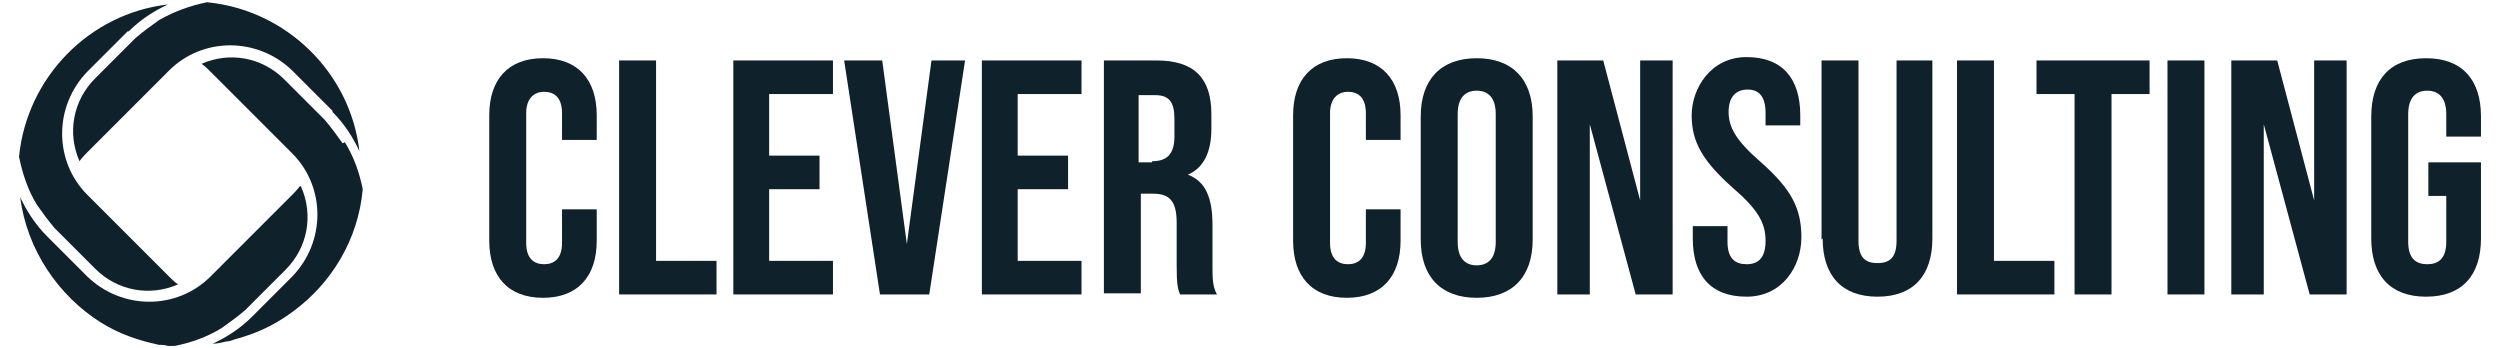 <?xml version="1.0" encoding="UTF-8"?>
<svg id="Ebene_1" xmlns="http://www.w3.org/2000/svg" version="1.1" viewBox="0 0 223.3 31.1">
  <!-- Generator: Adobe Illustrator 29.0.0, SVG Export Plug-In . SVG Version: 2.1.0 Build 186)  -->
  <defs>
    <style>
      .st0 {
        fill: none;
      }

      .st1 {
        fill: #0f212a;
      }
    </style>
  </defs>
  <g>
    <path class="st1" d="M43.7,21.5v-11.2c0-3.2,1.7-5.1,4.8-5.1s4.8,1.9,4.8,5.1v2.2h-3.1v-2.4c0-1.4-.7-1.9-1.6-1.9s-1.6.6-1.6,1.9v11.6c0,1.4.7,1.9,1.6,1.9s1.6-.5,1.6-1.9v-3h3.1v2.8c0,3.2-1.7,5.1-4.8,5.1s-4.8-1.9-4.8-5.1Z"/>
    <path class="st1" d="M55.3,5.4h3.3v17.9h5.4v3h-8.7V5.4Z"/>
    <path class="st1" d="M65.5,5.4h8.9v3h-5.7v5.5h4.5v3h-4.5v6.4h5.7v3h-8.9V5.4Z"/>
    <path class="st1" d="M75.5,5.4h3.3l2.2,16.4,2.2-16.4h3l-3.2,20.9h-4.4l-3.2-20.9Z"/>
    <path class="st1" d="M87.7,5.4h8.9v3h-5.7v5.5h4.5v3h-4.5v6.4h5.7v3h-8.9V5.4Z"/>
    <path class="st1" d="M98.4,5.4h4.9c3.4,0,4.9,1.6,4.9,4.8v1.3c0,2.1-.7,3.5-2.1,4.1h0c1.6.6,2.2,2.1,2.2,4.5v3.7c0,1,0,1.8.4,2.5h-3.3c-.2-.5-.3-.9-.3-2.6v-3.8c0-1.9-.6-2.6-2.1-2.6h-1.1v8.9h-3.3V5.4ZM102.9,14.4c1.2,0,2-.5,2-2.2v-1.6c0-1.5-.5-2.1-1.7-2.1h-1.5v6h1.2Z"/>
    <path class="st1" d="M115.5,21.5v-11.2c0-3.2,1.7-5.1,4.8-5.1s4.8,1.9,4.8,5.1v2.2h-3.1v-2.4c0-1.4-.7-1.9-1.6-1.9s-1.6.6-1.6,1.9v11.6c0,1.4.7,1.9,1.6,1.9s1.6-.5,1.6-1.9v-3h3.1v2.8c0,3.2-1.7,5.1-4.8,5.1s-4.8-1.9-4.8-5.1Z"/>
    <path class="st1" d="M126.9,21.4v-11c0-3.3,1.8-5.2,5-5.2s5,1.9,5,5.2v11c0,3.3-1.8,5.2-5,5.2s-5-1.9-5-5.2ZM133.6,21.6v-11.4c0-1.5-.7-2.1-1.7-2.1s-1.7.6-1.7,2.1v11.4c0,1.5.7,2.1,1.7,2.1s1.7-.6,1.7-2.1Z"/>
    <path class="st1" d="M139.1,5.4h4.1l3.3,12.5V5.4h2.9v20.9h-3.3l-4.1-15.2v15.2h-2.9V5.4Z"/>
    <path class="st1" d="M151.2,21.4v-1.2h3.1v1.4c0,1.5.7,2,1.7,2s1.7-.5,1.7-2.1-.7-2.8-2.9-4.7c-2.7-2.4-3.7-4.1-3.7-6.5s1.7-5.2,4.9-5.2,4.8,1.9,4.8,5.2v.9h-3.1v-1.1c0-1.5-.6-2.1-1.6-2.1s-1.7.6-1.7,2,.7,2.6,2.9,4.5c2.7,2.4,3.6,4.1,3.6,6.7s-1.7,5.3-4.9,5.3-4.8-1.9-4.8-5.2Z"/>
    <path class="st1" d="M162.7,21.4V5.4h3.3v16.1c0,1.5.6,2,1.7,2s1.7-.5,1.7-2V5.4h3.2v15.9c0,3.3-1.7,5.2-4.9,5.2s-4.9-1.9-4.9-5.2Z"/>
    <path class="st1" d="M174.8,5.4h3.3v17.9h5.4v3h-8.7V5.4Z"/>
    <path class="st1" d="M185.3,8.4h-3.4v-3h10.1v3h-3.4v17.9h-3.3V8.4Z"/>
    <path class="st1" d="M193.6,5.4h3.3v20.9h-3.3V5.4Z"/>
    <path class="st1" d="M199.3,5.4h4.1l3.3,12.5V5.4h2.9v20.9h-3.3l-4.1-15.2v15.2h-2.9V5.4Z"/>
    <path class="st1" d="M211.8,21.4v-11c0-3.3,1.7-5.2,4.9-5.2s4.9,1.9,4.9,5.2v1.8h-3.1v-2c0-1.5-.7-2.1-1.7-2.1s-1.7.6-1.7,2.1v11.4c0,1.5.7,2,1.7,2s1.7-.5,1.7-2v-4.1h-1.6v-3h4.7v6.8c0,3.3-1.7,5.2-4.9,5.2s-4.9-1.9-4.9-5.2Z"/>
  </g>
  <g>
    <path class="st0" d="M29.7,10l-3.6-3.6h0c-3-3-7.9-3-11,0l-7.3,7.3c-.3.3-.5.5-.7.8h0c-1-2.5-.6-5.4,1.4-7.4l3.6-3.6c.6-.6,1.3-1.2,2.1-1.6-.9.2-1.8.5-2.7.8,0,0,0,0-.1,0l-3.6,3.6h0c-3,3-3,7.9,0,11l7.3,7.3c.3.3.5.5.8.7h0c-2.5,1-5.4.5-7.4-1.4l-3.6-3.6c-.6-.6-1.2-1.3-1.6-2.1.2.9.5,1.8.8,2.7,0,0,0,0,0,0l3.6,3.6h0c3,3,7.9,3,11,0l7.3-7.3c.3-.3.5-.5.7-.8h0c1,2.5.6,5.4-1.4,7.4l-3.6,3.6c-.6.6-1.3,1.2-2.1,1.6.1,0,.3,0,.4,0,.3,0,.5-.1.8-.2.5-.2,1-.3,1.5-.6,0,0,0,0,0,0l3.6-3.6h0c3-3,3-7.9,0-11l-7.3-7.3c-.3-.3-.5-.5-.8-.7h0c2.5-1,5.4-.5,7.4,1.4l3.6,3.6c.6.6,1.2,1.3,1.6,2.1-.2-.9-.5-1.8-.8-2.7,0,0,0,0,0-.1Z"/>
    <path class="st1" d="M26.8,16.6h0c-.2.3-.5.6-.7.8l-7.3,7.3c-3,3-7.9,3-11,0h0s-3.6-3.6-3.6-3.6c0,0,0,0,0,0-1-1-1.8-2.2-2.4-3.5.6,4.7,3.4,8.8,7.2,11.2,1.6,1,3.3,1.6,5.2,2,.2,0,.5,0,.8.1.2,0,.4,0,.6,0,1.5-.3,2.9-.8,4.2-1.6.7-.5,1.4-1,2.1-1.6l3.6-3.6c2-2,2.5-4.9,1.4-7.4Z"/>
    <path class="st1" d="M18.5.2c-1.5.3-2.9.8-4.3,1.6-.7.5-1.4,1-2.1,1.6l-3.6,3.6c-2,2-2.5,4.9-1.4,7.4h0c.2-.3.5-.6.7-.8l7.3-7.3c3-3,7.9-3,11,0h0s3.6,3.6,3.6,3.6c0,0,0,0,0,.1,1,1,1.8,2.2,2.4,3.5C31.3,6.5,25.6.9,18.5.2Z"/>
    <path class="st1" d="M15.1,24.7l-7.3-7.3c-3-3-3-7.9,0-11h0s3.6-3.6,3.6-3.6c0,0,0,0,.1,0,1-1,2.2-1.8,3.5-2.4C8,1.2,2.4,6.9,1.7,14c.3,1.5.8,3,1.6,4.3.5.7,1,1.4,1.6,2.1l3.6,3.6c2,2,4.9,2.5,7.4,1.4h0c-.3-.2-.6-.5-.8-.7Z"/>
    <path class="st1" d="M30.6,12.8c-.5-.7-1-1.4-1.6-2.1l-3.6-3.6c-2-2-4.9-2.5-7.4-1.4h0c.3.2.6.5.8.7l7.3,7.3c3,3,3,7.9,0,11h0s-3.6,3.6-3.6,3.6c0,0,0,0,0,0-1,1-2.2,1.8-3.5,2.4.4,0,.8-.1,1.2-.2.3,0,.5-.1.8-.2,1.9-.5,3.6-1.3,5.2-2.5,3.4-2.5,5.8-6.4,6.2-10.9-.3-1.5-.8-2.9-1.6-4.2Z"/>
  </g>
</svg>